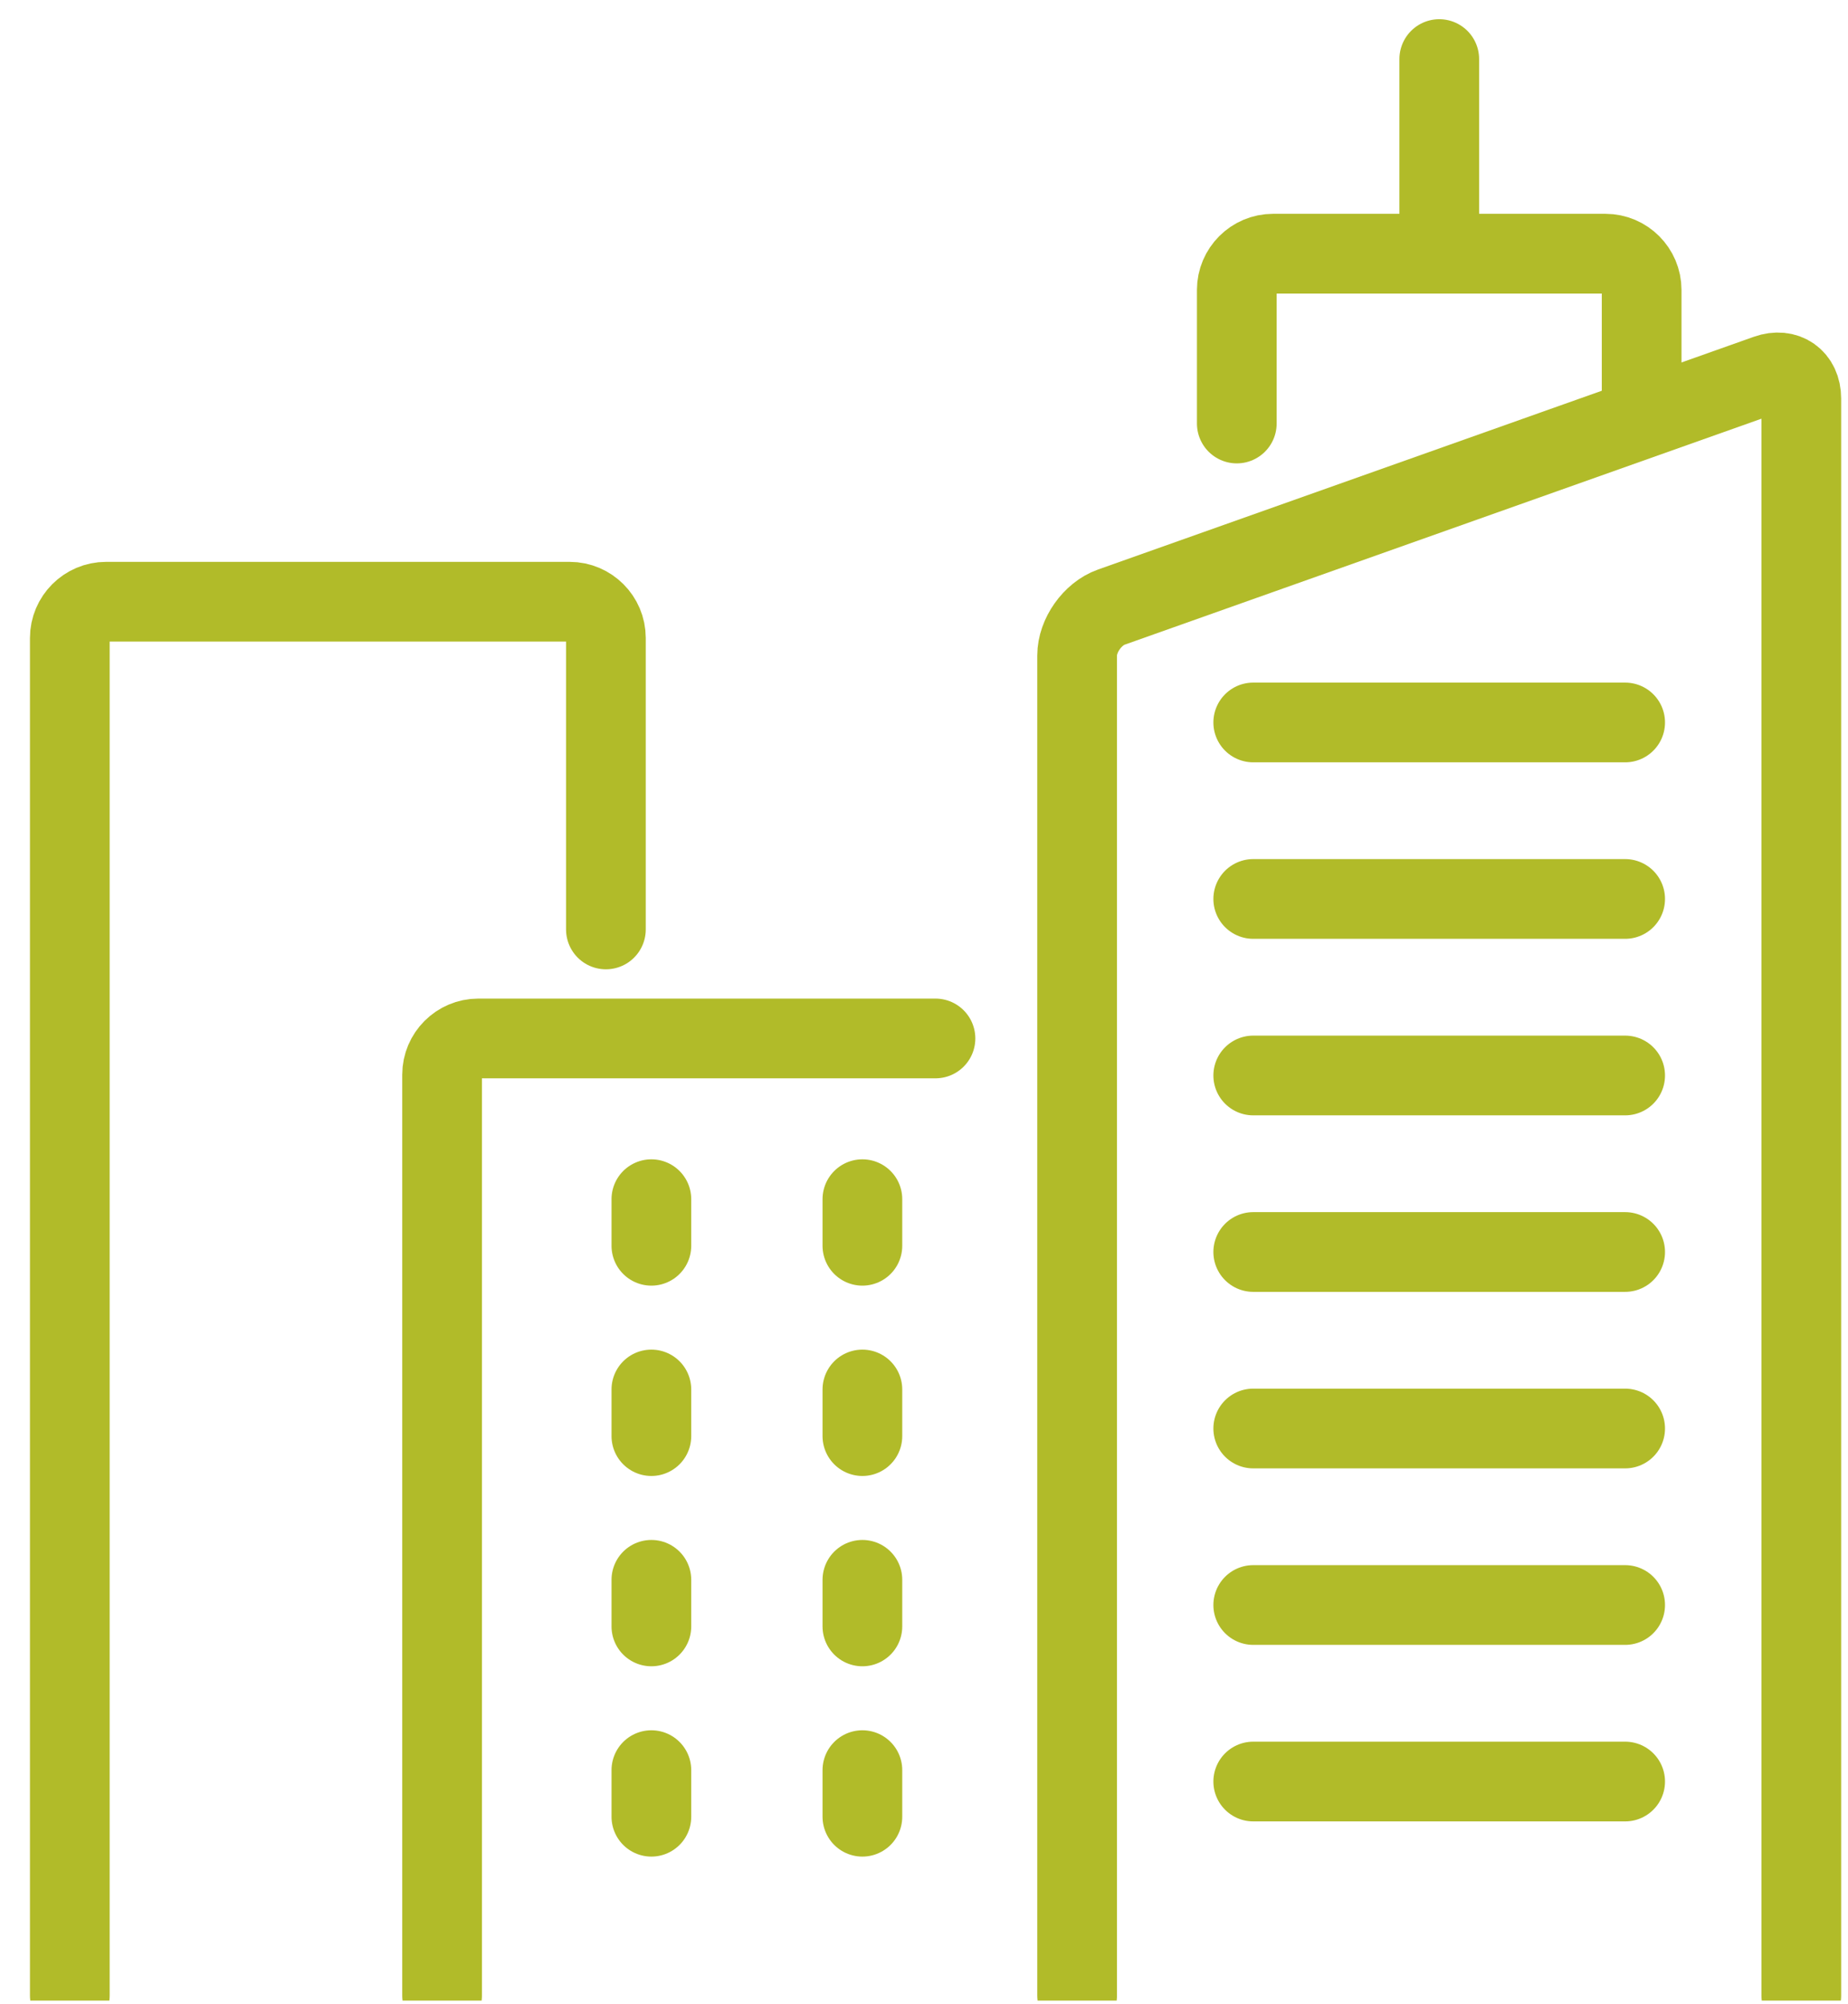 <svg xmlns="http://www.w3.org/2000/svg" width="107" height="116" viewBox="0 0 107 116" fill="none"><g id="Frame 220" clip-path="url(#clip0_1082_3888)"><g id="g162"><path id="path164" d="M62.366 115.499V37.938C62.366 36.785 63.256 35.525 64.343 35.14L102.319 21.668C103.406 21.283 104.296 21.911 104.296 23.064V115.499" stroke="#B1BB29" stroke-width="4.615" stroke-miterlimit="10" stroke-linecap="round" stroke-linejoin="round"></path></g><g id="g166"><path id="path168" d="M71.611 24.512V16.781C71.611 15.627 72.555 14.683 73.709 14.683H92.955C94.109 14.683 95.052 15.627 95.052 16.781V23.752" stroke="#B1BB29" stroke-width="4.615" stroke-miterlimit="10" stroke-linecap="round" stroke-linejoin="round"></path></g><g id="g170"><path id="path172" d="M83.334 3.419V14.683" stroke="#B1BB29" stroke-width="4.615" stroke-miterlimit="10" stroke-linecap="round" stroke-linejoin="round"></path></g><g id="g174"><path id="path176" d="M72.563 41.815H94.097" stroke="#B1BB29" stroke-width="4.615" stroke-miterlimit="10" stroke-linecap="round" stroke-linejoin="round"></path></g><g id="g178"><path id="path180" d="M72.563 52.03H94.097" stroke="#B1BB29" stroke-width="4.615" stroke-miterlimit="10" stroke-linecap="round" stroke-linejoin="round"></path></g><g id="g182"><path id="path184" d="M72.563 62.247H94.097" stroke="#B1BB29" stroke-width="4.615" stroke-miterlimit="10" stroke-linecap="round" stroke-linejoin="round"></path></g><g id="g186"><path id="path188" d="M72.563 72.463H94.097" stroke="#B1BB29" stroke-width="4.615" stroke-miterlimit="10" stroke-linecap="round" stroke-linejoin="round"></path></g><g id="g190"><path id="path192" d="M72.563 82.679H94.097" stroke="#B1BB29" stroke-width="4.615" stroke-miterlimit="10" stroke-linecap="round" stroke-linejoin="round"></path></g><g id="g194"><path id="path196" d="M72.563 92.895H94.097" stroke="#B1BB29" stroke-width="4.615" stroke-miterlimit="10" stroke-linecap="round" stroke-linejoin="round"></path></g><g id="g198"><path id="path200" d="M72.563 103.112H94.097" stroke="#B1BB29" stroke-width="4.615" stroke-miterlimit="10" stroke-linecap="round" stroke-linejoin="round"></path></g><g id="g202"><path id="path204" d="M25.597 115.499V62.201C25.597 61.047 26.541 60.104 27.694 60.104H54.164" stroke="#B1BB29" stroke-width="4.615" stroke-miterlimit="10" stroke-linecap="round" stroke-linejoin="round"></path></g><g id="g206"><path id="path208" d="M37.715 69.407V72.103" stroke="#B1BB29" stroke-width="4.615" stroke-miterlimit="10" stroke-linecap="round" stroke-linejoin="round"></path></g><g id="g210"><path id="path212" d="M49.933 69.407V72.103" stroke="#B1BB29" stroke-width="4.615" stroke-miterlimit="10" stroke-linecap="round" stroke-linejoin="round"></path></g><g id="g214"><path id="path216" d="M37.715 80.421V83.119" stroke="#B1BB29" stroke-width="4.615" stroke-miterlimit="10" stroke-linecap="round" stroke-linejoin="round"></path></g><g id="g218"><path id="path220" d="M49.933 80.421V83.119" stroke="#B1BB29" stroke-width="4.615" stroke-miterlimit="10" stroke-linecap="round" stroke-linejoin="round"></path></g><g id="g222"><path id="path224" d="M37.715 91.437V94.134" stroke="#B1BB29" stroke-width="4.615" stroke-miterlimit="10" stroke-linecap="round" stroke-linejoin="round"></path></g><g id="g226"><path id="path228" d="M49.933 91.437V94.134" stroke="#B1BB29" stroke-width="4.615" stroke-miterlimit="10" stroke-linecap="round" stroke-linejoin="round"></path></g><g id="g230"><path id="path232" d="M37.715 102.453V105.149" stroke="#B1BB29" stroke-width="4.615" stroke-miterlimit="10" stroke-linecap="round" stroke-linejoin="round"></path></g><g id="g234"><path id="path236" d="M49.933 102.453V105.149" stroke="#B1BB29" stroke-width="4.615" stroke-miterlimit="10" stroke-linecap="round" stroke-linejoin="round"></path></g><g id="g238"><path id="path240" d="M4.042 115.498V36.925C4.042 35.771 4.986 34.827 6.14 34.827H32.984C34.138 34.827 35.082 35.771 35.082 36.925V53.794" stroke="#B1BB29" stroke-width="4.615" stroke-miterlimit="10" stroke-linecap="round" stroke-linejoin="round"></path></g></g><defs><clipPath id="clip0_1082_3888"><rect width="105.952" height="115.584" fill="white" transform="matrix(1 0 0 -1 0.832 115.792)"></rect></clipPath></defs></svg>